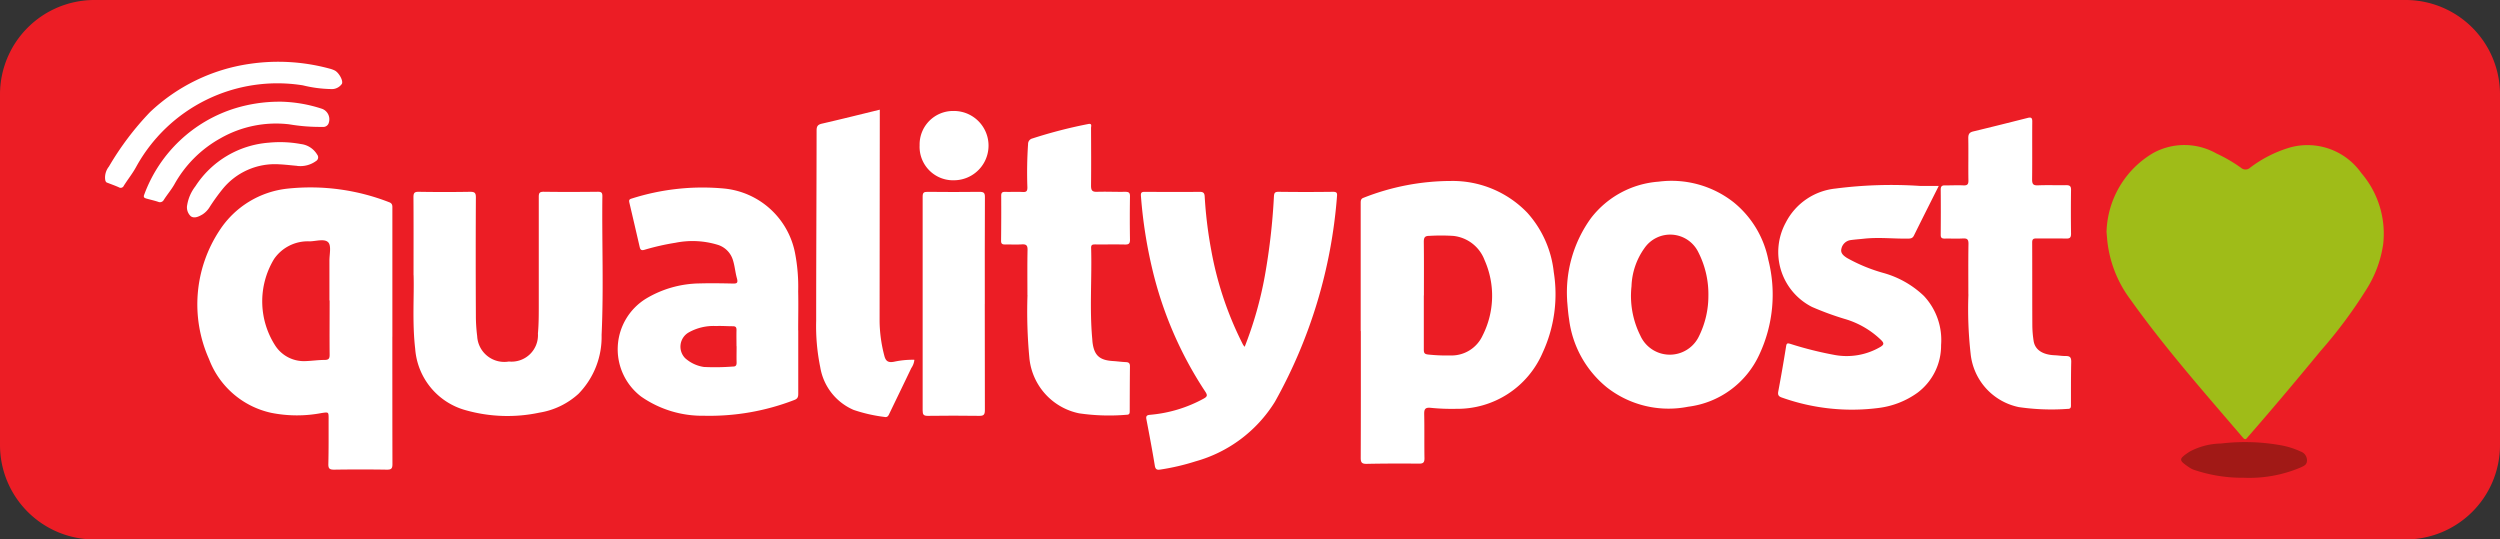 <svg xmlns="http://www.w3.org/2000/svg" xmlns:xlink="http://www.w3.org/1999/xlink" width="141.86" height="30.611" viewBox="0 0 141.86 30.611">
  <rect x="0" y="0" width="141.86" height="30.611" fill="#333333" stroke="none"/>
  <defs>
    <clipPath id="clip-path">
      <rect id="Rectangle_353" data-name="Rectangle 353" width="141.86" height="30.611" fill="none"/>
    </clipPath>
  </defs>
  <g id="Qualitypost-Envioclick" transform="translate(0 0)">
    <g id="Group_560" data-name="Group 560" transform="translate(0 0)" clip-path="url(#clip-path)">
      <path id="Path_795" data-name="Path 795" d="M136.5,0H5.36A5.36,5.36,0,0,0,0,5.36V25.251a5.36,5.36,0,0,0,5.36,5.36H136.5a5.36,5.36,0,0,0,5.36-5.36V5.36A5.36,5.36,0,0,0,136.5,0" transform="translate(0 0)" fill="#ec1d25"/>
      <path id="Path_796" data-name="Path 796" d="M179.505,17.267a5.364,5.364,0,0,1,2.669-4.47,3.687,3.687,0,0,1,3.567.04,8.494,8.494,0,0,1,1.4.816.382.382,0,0,0,.512-.012,7.031,7.031,0,0,1,2.267-1.147,3.733,3.733,0,0,1,4.039,1.45A5.284,5.284,0,0,1,195.2,18a6.551,6.551,0,0,1-.952,2.552,26.753,26.753,0,0,1-2.606,3.5c-1.346,1.634-2.708,3.255-4.1,4.849-.089.1-.144.24-.306.051-2.19-2.56-4.422-5.086-6.379-7.834a6.742,6.742,0,0,1-1.316-3.394c-.011-.129-.022-.257-.039-.457" transform="translate(-59.971 -4.127)" fill="#9fbc18"/>
      <path id="Path_797" data-name="Path 797" d="M27.886,24.427c0,2.41,0,4.82.006,7.229,0,.258-.067.322-.322.318q-1.493-.023-2.987,0c-.25,0-.334-.055-.328-.319.021-.853.013-1.707.015-2.56,0-.4,0-.391-.386-.336a7.445,7.445,0,0,1-2.865-.008,4.886,4.886,0,0,1-3.535-3.05,7.615,7.615,0,0,1,.605-7.316,5.264,5.264,0,0,1,3.884-2.361,12.3,12.3,0,0,1,5.715.768c.221.075.2.214.2.375q0,3.631,0,7.261m-3.572-2.055h0c0-.755,0-1.511,0-2.266,0-.354.116-.832-.065-1.029-.206-.225-.691-.067-1.053-.059a2.325,2.325,0,0,0-2.022,1,4.634,4.634,0,0,0,.083,4.942,1.936,1.936,0,0,0,1.685.854c.368-.01.731-.067,1.1-.067.232,0,.287-.083.284-.3-.011-1.026,0-2.05,0-3.076" transform="translate(-5.623 -5.324)" fill="#fff"/>
      <path id="Path_798" data-name="Path 798" d="M115.948,23.925q0-3.629,0-7.258c0-.137.008-.247.169-.3a13.559,13.559,0,0,1,4.956-.951,5.877,5.877,0,0,1,4.331,1.805,5.982,5.982,0,0,1,1.5,3.37,7.9,7.9,0,0,1-.635,4.577,5.259,5.259,0,0,1-4.9,3.177,11.952,11.952,0,0,1-1.456-.057c-.32-.031-.367.094-.361.372.018.831,0,1.663.015,2.495,0,.227-.066.3-.293.3-.995-.007-1.99-.008-2.985.013-.275.005-.34-.077-.339-.343.01-2.4.006-4.795.006-7.192h-.01m3.584-2.024h0c0,1.026,0,2.052,0,3.079,0,.183.036.254.243.276a9.872,9.872,0,0,0,1.262.053,1.94,1.94,0,0,0,1.829-1.127,4.984,4.984,0,0,0,.111-4.288,2.132,2.132,0,0,0-1.784-1.37,11.193,11.193,0,0,0-1.362,0c-.242,0-.3.1-.3.334.013,1.016.006,2.031.006,3.047" transform="translate(-38.737 -5.147)" fill="#fff"/>
      <path id="Path_799" data-name="Path 799" d="M133.542,22.2a7.184,7.184,0,0,1,1.348-4.667,5.33,5.33,0,0,1,3.844-2.074,5.7,5.7,0,0,1,4.255,1.171,5.6,5.6,0,0,1,1.966,3.258,8,8,0,0,1-.5,5.363,5.138,5.138,0,0,1-4.049,2.979,5.679,5.679,0,0,1-4.614-1.1,5.918,5.918,0,0,1-2.142-3.875c-.063-.383-.083-.772-.112-1.055m8.018-.272a5.242,5.242,0,0,0-.572-2.467,1.774,1.774,0,0,0-3.055-.231,3.934,3.934,0,0,0-.736,2.166,5.026,5.026,0,0,0,.5,2.794,1.832,1.832,0,0,0,3.332.033,5.164,5.164,0,0,0,.531-2.3" transform="translate(-44.615 -5.151)" fill="#fff"/>
      <path id="Path_800" data-name="Path 800" d="M103.109,25.137a21.343,21.343,0,0,0,1.147-4.047,35.977,35.977,0,0,0,.511-4.468c.013-.2.039-.28.268-.278,1.027.014,2.056.013,3.084,0,.213,0,.248.065.227.258a28.279,28.279,0,0,1-3.521,11.655,7.734,7.734,0,0,1-4.512,3.384,12.917,12.917,0,0,1-1.979.462c-.183.029-.287.013-.325-.218-.144-.884-.312-1.763-.479-2.642-.04-.208.065-.232.228-.247a7.685,7.685,0,0,0,3.011-.91c.214-.116.245-.189.105-.4a21.652,21.652,0,0,1-3-6.923,26.539,26.539,0,0,1-.653-4.187c-.016-.2.053-.231.226-.23,1.039.006,2.078.011,3.116,0,.232,0,.266.1.277.28a24.219,24.219,0,0,0,.368,3.019,19.314,19.314,0,0,0,1.811,5.382.954.954,0,0,0,.089.111" transform="translate(-32.48 -5.46)" fill="#fff"/>
      <path id="Path_801" data-name="Path 801" d="M35.235,21.072c0-1.722.006-3.073-.005-4.422,0-.24.056-.31.3-.306q1.459.024,2.92,0c.252,0,.324.06.322.318q-.017,3.337,0,6.675a9.3,9.3,0,0,0,.074,1.195,1.54,1.54,0,0,0,1.8,1.442,1.5,1.5,0,0,0,1.647-1.591c.046-.507.048-1.014.048-1.52q0-3.111,0-6.222c0-.21.028-.3.272-.3,1.028.015,2.056.011,3.083,0,.2,0,.256.055.254.254-.031,2.624.079,5.249-.044,7.872a4.614,4.614,0,0,1-1.314,3.342,4.306,4.306,0,0,1-2.211,1.065,8.711,8.711,0,0,1-4.165-.131,3.91,3.91,0,0,1-2.887-3.485c-.176-1.52-.053-3.042-.091-4.191" transform="translate(-11.769 -5.46)" fill="#fff"/>
      <path id="Path_802" data-name="Path 802" d="M62.884,24.065c0,1.2,0,2.4,0,3.6,0,.182-.034.287-.226.356a13.337,13.337,0,0,1-5.128.893,6.058,6.058,0,0,1-3.563-1.089,3.373,3.373,0,0,1,.3-5.569,6.054,6.054,0,0,1,3.016-.85c.617-.017,1.233-.009,1.85.006.24.006.354,0,.27-.3-.093-.33-.117-.679-.22-1.01a1.3,1.3,0,0,0-.87-.888,4.9,4.9,0,0,0-2.4-.115,13.719,13.719,0,0,0-1.761.4c-.177.052-.232-.013-.266-.162q-.29-1.259-.585-2.516c-.029-.126-.017-.192.129-.23a13.219,13.219,0,0,1,5.237-.571A4.549,4.549,0,0,1,62.7,19.672a10.064,10.064,0,0,1,.18,2.188c.017.734,0,1.47,0,2.2Zm-3.5.906H59.38c0-.3-.008-.6,0-.906.006-.165-.042-.233-.216-.23-.313,0-.626-.026-.939-.011a2.87,2.87,0,0,0-1.578.375.931.931,0,0,0-.182,1.447,2.041,2.041,0,0,0,1.065.5,13.181,13.181,0,0,0,1.647-.024c.178.006.213-.09.209-.245-.009-.3,0-.6,0-.906" transform="translate(-17.588 -5.323)" fill="#fff"/>
      <path id="Path_803" data-name="Path 803" d="M160.636,15.813c-.489.974-.956,1.9-1.412,2.823-.079.161-.192.17-.34.172-.832.011-1.664-.087-2.5.005-.246.027-.495.043-.74.077a.624.624,0,0,0-.536.5c-.06.244.126.391.315.513a9.3,9.3,0,0,0,2.085.858,5.422,5.422,0,0,1,2.283,1.3,3.655,3.655,0,0,1,.975,2.784,3.338,3.338,0,0,1-1.341,2.71,4.791,4.791,0,0,1-2.172.858,11.84,11.84,0,0,1-5.483-.573c-.191-.061-.286-.126-.244-.353q.241-1.285.447-2.576c.028-.176.083-.173.229-.134a20.5,20.5,0,0,0,2.534.635,3.781,3.781,0,0,0,2.59-.461c.206-.127.21-.209.044-.38a4.949,4.949,0,0,0-2.078-1.207,16.669,16.669,0,0,1-1.85-.679,3.49,3.49,0,0,1-1.489-4.787,3.582,3.582,0,0,1,2.816-1.93,24.716,24.716,0,0,1,4.785-.151c.343.008.686,0,1.079,0" transform="translate(-50.621 -5.268)" fill="#fff"/>
      <path id="Path_804" data-name="Path 804" d="M166.94,20.064c0-.961-.009-1.922.007-2.883,0-.251-.076-.31-.311-.3-.345.019-.692,0-1.038.007-.164,0-.228-.043-.226-.218.007-.853.009-1.706,0-2.559,0-.189.068-.245.244-.242.346.005.693-.017,1.037,0,.224.011.295-.053.291-.284-.013-.8.007-1.6-.008-2.4,0-.226.065-.324.279-.376,1.032-.249,2.062-.507,3.092-.768.194-.049.262-.009.26.209-.01,1.09.005,2.182-.009,3.272,0,.262.052.357.332.345.529-.023,1.059,0,1.589-.01.2,0,.291.041.288.266q-.017,1.247,0,2.495c0,.22-.075.274-.281.269-.562-.012-1.125,0-1.687-.007-.184,0-.238.053-.237.237.007,1.577,0,3.154.009,4.73a6.091,6.091,0,0,0,.071.838c.073.506.5.794,1.191.823.216.009.431.047.645.044.24,0,.3.091.3.326-.02.8-.013,1.6-.016,2.4,0,.127.026.278-.178.273a12.784,12.784,0,0,1-2.778-.1,3.447,3.447,0,0,1-2.737-3.033,22.566,22.566,0,0,1-.125-3.361" transform="translate(-55.248 -3.35)" fill="#fff"/>
      <path id="Path_805" data-name="Path 805" d="M86.8,20.269c0-.853-.011-1.707.007-2.56.006-.266-.082-.33-.329-.315-.312.02-.627,0-.941.007-.158,0-.234-.033-.232-.213q.015-1.28.007-2.56c0-.178.069-.218.23-.214.335.009.671-.01,1.006.007.208.011.25-.068.25-.26a24.063,24.063,0,0,1,.039-2.46.318.318,0,0,1,.245-.317,27.077,27.077,0,0,1,3.152-.816c.255-.06.176.121.176.223.005,1.091.012,2.182,0,3.272,0,.266.066.357.34.348.529-.017,1.059.01,1.59,0,.2,0,.284.037.28.262q-.02,1.231,0,2.463c0,.221-.079.27-.282.266-.563-.012-1.125,0-1.687-.005-.147,0-.242.007-.236.2.051,1.715-.094,3.433.063,5.148.005.065.008.129.015.194.089.748.392,1.028,1.157,1.075.248.015.494.051.742.061.165.007.228.073.226.238-.009.853-.011,1.706-.013,2.56,0,.11-.023.186-.158.188a11.824,11.824,0,0,1-2.714-.08,3.553,3.553,0,0,1-2.82-3.122,28.089,28.089,0,0,1-.109-3.589" transform="translate(-28.5 -3.527)" fill="#fff"/>
      <path id="Path_806" data-name="Path 806" d="M75.121,23.547a1.012,1.012,0,0,1-.175.466c-.408.856-.824,1.709-1.235,2.564-.057.12-.1.24-.276.207a8.737,8.737,0,0,1-1.761-.4,3.2,3.2,0,0,1-1.894-2.425,11.584,11.584,0,0,1-.231-2.638c0-3.6.02-7.2.024-10.793,0-.235.063-.332.3-.387,1.087-.25,2.17-.521,3.286-.793v.413q-.006,5.8-.011,11.6a8.021,8.021,0,0,0,.269,1.95c.079.316.228.4.549.34a4.977,4.977,0,0,1,1.155-.112" transform="translate(-23.236 -3.124)" fill="#fff"/>
      <path id="Path_807" data-name="Path 807" d="M82.146,22.705c0,2.009,0,4.017.006,6.027,0,.254-.064.33-.323.325-.974-.015-1.947-.013-2.92,0-.234,0-.288-.075-.288-.294q.008-6.075,0-12.15c0-.216.065-.27.274-.267.984.011,1.968.013,2.953,0,.242,0,.308.058.306.3-.011,2.019-.006,4.039-.006,6.058Z" transform="translate(-26.266 -5.46)" fill="#fff"/>
      <path id="Path_808" data-name="Path 808" d="M8.95,11.867a1.007,1.007,0,0,1,.217-.655A16.457,16.457,0,0,1,11.5,8.12a10.384,10.384,0,0,1,5.636-2.736,11.109,11.109,0,0,1,4.552.266,1.448,1.448,0,0,1,.3.109c.234.123.493.583.4.758a.7.7,0,0,1-.64.293A7.148,7.148,0,0,1,20.177,6.6a9.145,9.145,0,0,0-9.469,4.639c-.2.366-.468.7-.691,1.053a.194.194,0,0,1-.287.091c-.226-.1-.459-.182-.689-.271-.085-.063-.081-.157-.092-.247" transform="translate(-2.989 -1.757)" fill="#fff"/>
      <path id="Path_809" data-name="Path 809" d="M19.832,8.661a7.958,7.958,0,0,1,2.545.409.634.634,0,0,1,.379.776.323.323,0,0,1-.355.248,10.567,10.567,0,0,1-1.9-.147,6.351,6.351,0,0,0-3.886.788,6.713,6.713,0,0,0-2.638,2.643c-.176.3-.4.565-.585.853a.247.247,0,0,1-.327.112c-.214-.07-.436-.119-.653-.18-.123-.035-.2-.073-.128-.239a8.026,8.026,0,0,1,5.2-4.9,8.613,8.613,0,0,1,2.353-.36" transform="translate(-4.095 -2.893)" fill="#fff"/>
      <path id="Path_810" data-name="Path 810" d="M78.363,11.4a1.9,1.9,0,0,1,1.918-1.943,1.966,1.966,0,1,1,.053,3.932A1.9,1.9,0,0,1,78.363,11.4" transform="translate(-26.18 -3.16)" fill="#fff"/>
      <path id="Path_811" data-name="Path 811" d="M189.43,39.695a8.522,8.522,0,0,1-2.871-.459,1.326,1.326,0,0,1-.228-.12c-.619-.42-.645-.471.021-.908a3.893,3.893,0,0,1,1.767-.455,11.514,11.514,0,0,1,3.516.121,4.613,4.613,0,0,1,1.006.332.527.527,0,0,1,.36.489c.008.274-.186.334-.37.422a7.461,7.461,0,0,1-3.2.579" transform="translate(-62.094 -12.586)" fill="#a11916"/>
      <path id="Path_812" data-name="Path 812" d="M22.186,13.456c-.344-.03-.688-.073-1.033-.088a3.818,3.818,0,0,0-3.214,1.426,11.467,11.467,0,0,0-.719,1,1.312,1.312,0,0,1-.4.415c-.208.123-.462.249-.666.11a.685.685,0,0,1-.207-.649,2.37,2.37,0,0,1,.464-1.054,5.448,5.448,0,0,1,4.157-2.474,6.522,6.522,0,0,1,1.837.078,1.241,1.241,0,0,1,.918.6.243.243,0,0,1-.062.36,1.511,1.511,0,0,1-1.071.28" transform="translate(-5.324 -4.045)" fill="#fff"/>
    </g>
  </g>
</svg>
